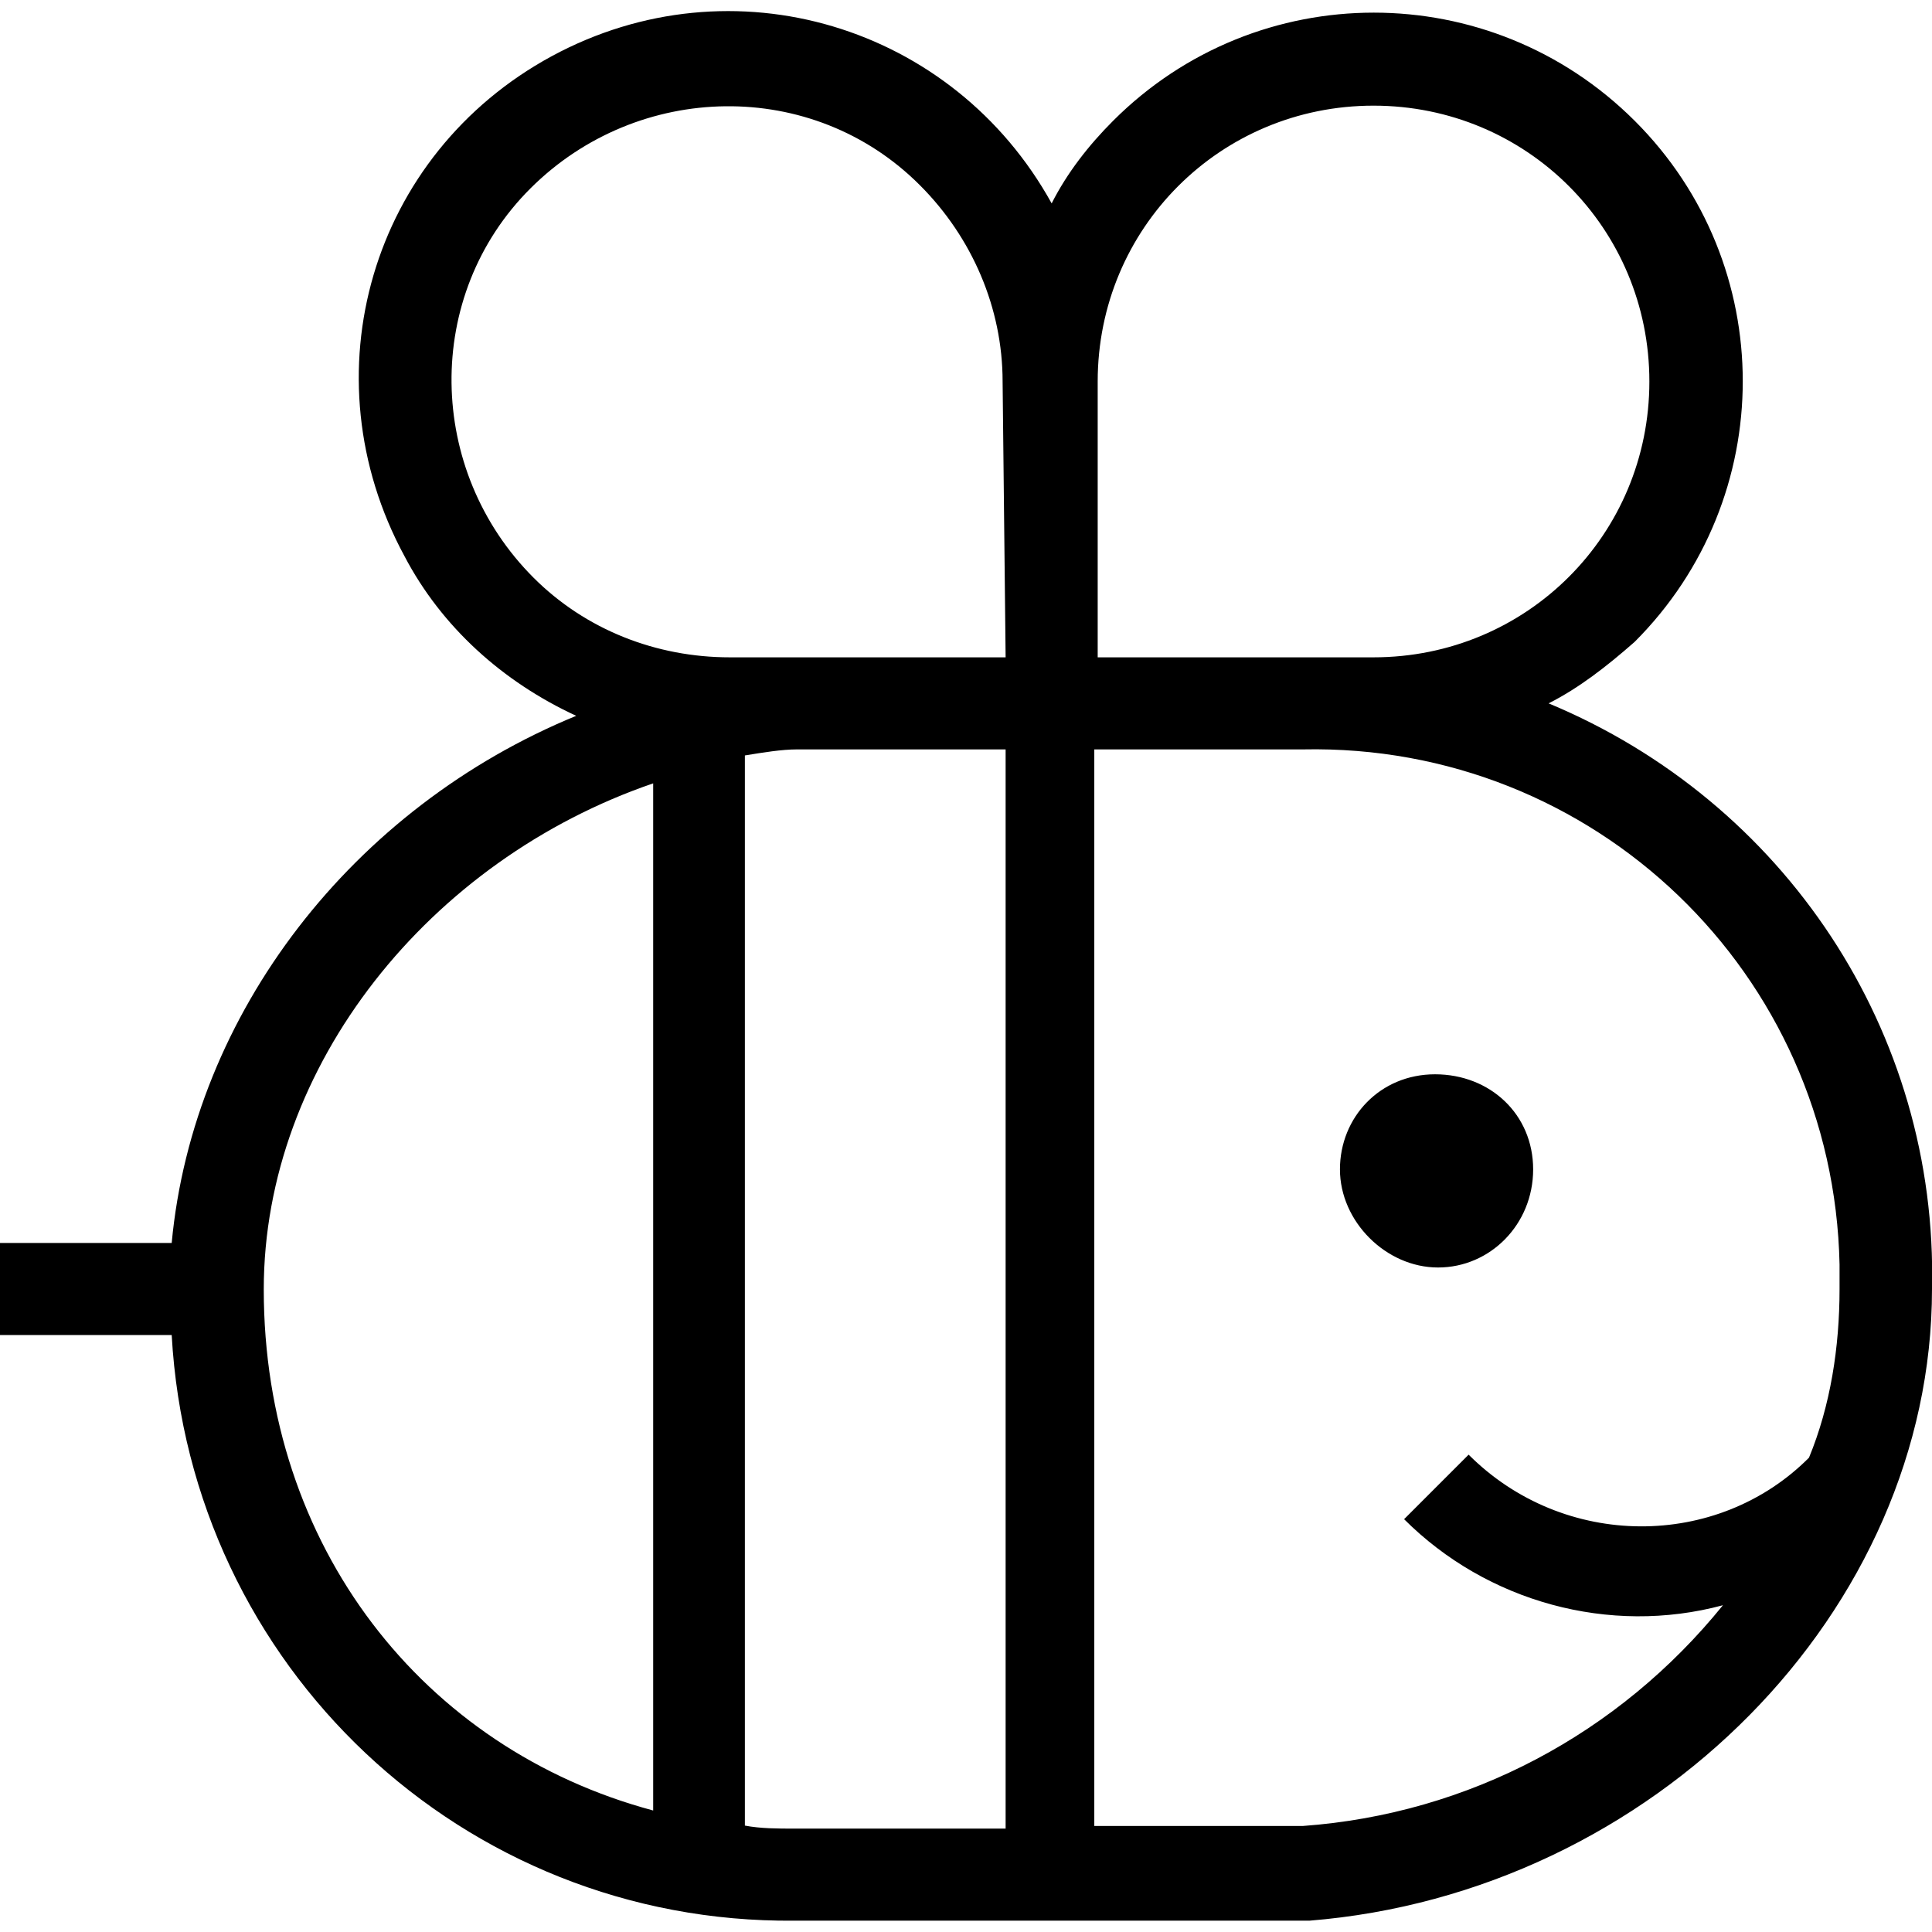 <?xml version="1.0" encoding="utf-8"?>
<!-- Generator: Adobe Illustrator 28.2.0, SVG Export Plug-In . SVG Version: 6.00 Build 0)  -->
<svg version="1.1" id="Layer_1" xmlns="http://www.w3.org/2000/svg" xmlns:xlink="http://www.w3.org/1999/xlink" x="0px" y="0px"
	 viewBox="0 0 512 512" style="enable-background:new 0 0 512 512;" xml:space="preserve">
<path d="M381.1,335.9c13.8,0,25.2-11.4,25.2-26s-11.4-25.2-26-25.2s-25.2,11.4-25.2,25.2S367.3,335.9,381.1,335.9z M410.4,186.4
	c8.1-4.1,15.4-9.8,22.8-16.3c38.2-38.2,38.2-100,0-138.1C394.9-6.2,333.2-6.2,295,32c-6.5,6.5-12.2,13.8-16.3,21.9
	c-26-47.1-84.5-65-132.5-39c-47.9,26-65,84.5-39,132.5c9.8,18.7,26,33.3,45.5,42.3C93.5,214,51.2,268.5,45.5,329.4H0v24.4h45.5
	c4.9,87.8,77.2,156,165,155.2H347c91-7.3,165-82.1,165-167.4C513.6,273.4,472.9,212.4,410.4,186.4z M173.1,479.8
	c-60.9-16.3-103.2-69.9-103.2-138.1c0-59.3,43.9-113.8,103.2-134.1V479.8z M266.5,484.6h-56.1c-4.1,0-8.9,0-13-0.8V200.2
	c4.9-0.8,9.8-1.6,13.8-1.6h55.3V484.6z M266.5,174.2h-73.1c-19.5,0-38.2-7.3-52-21.1c-28.4-28.4-29.3-74.8-0.8-103.2
	s74.8-29.3,103.2-0.8c13.8,13.8,21.9,32.5,21.9,52L266.5,174.2z M290.9,101.1c0-40.6,32.5-73.1,73.1-73.1s73.1,32.5,73.1,73.1
	s-32.5,73.1-73.1,73.1h-73.1V101.1z M389.2,385.5l-17.1,17.1c21.9,21.9,54.4,30.9,84.5,22.8c-27.6,34.1-67.4,55.3-111.3,58.5H290
	V198.6h55.3c77.2-1.6,140.6,59.3,142.2,136.5c0,2.4,0,4.1,0,6.5c0,15.4-2.4,30.9-8.1,44.7C455.1,410.7,414.4,410.7,389.2,385.5z"/>
</svg>
